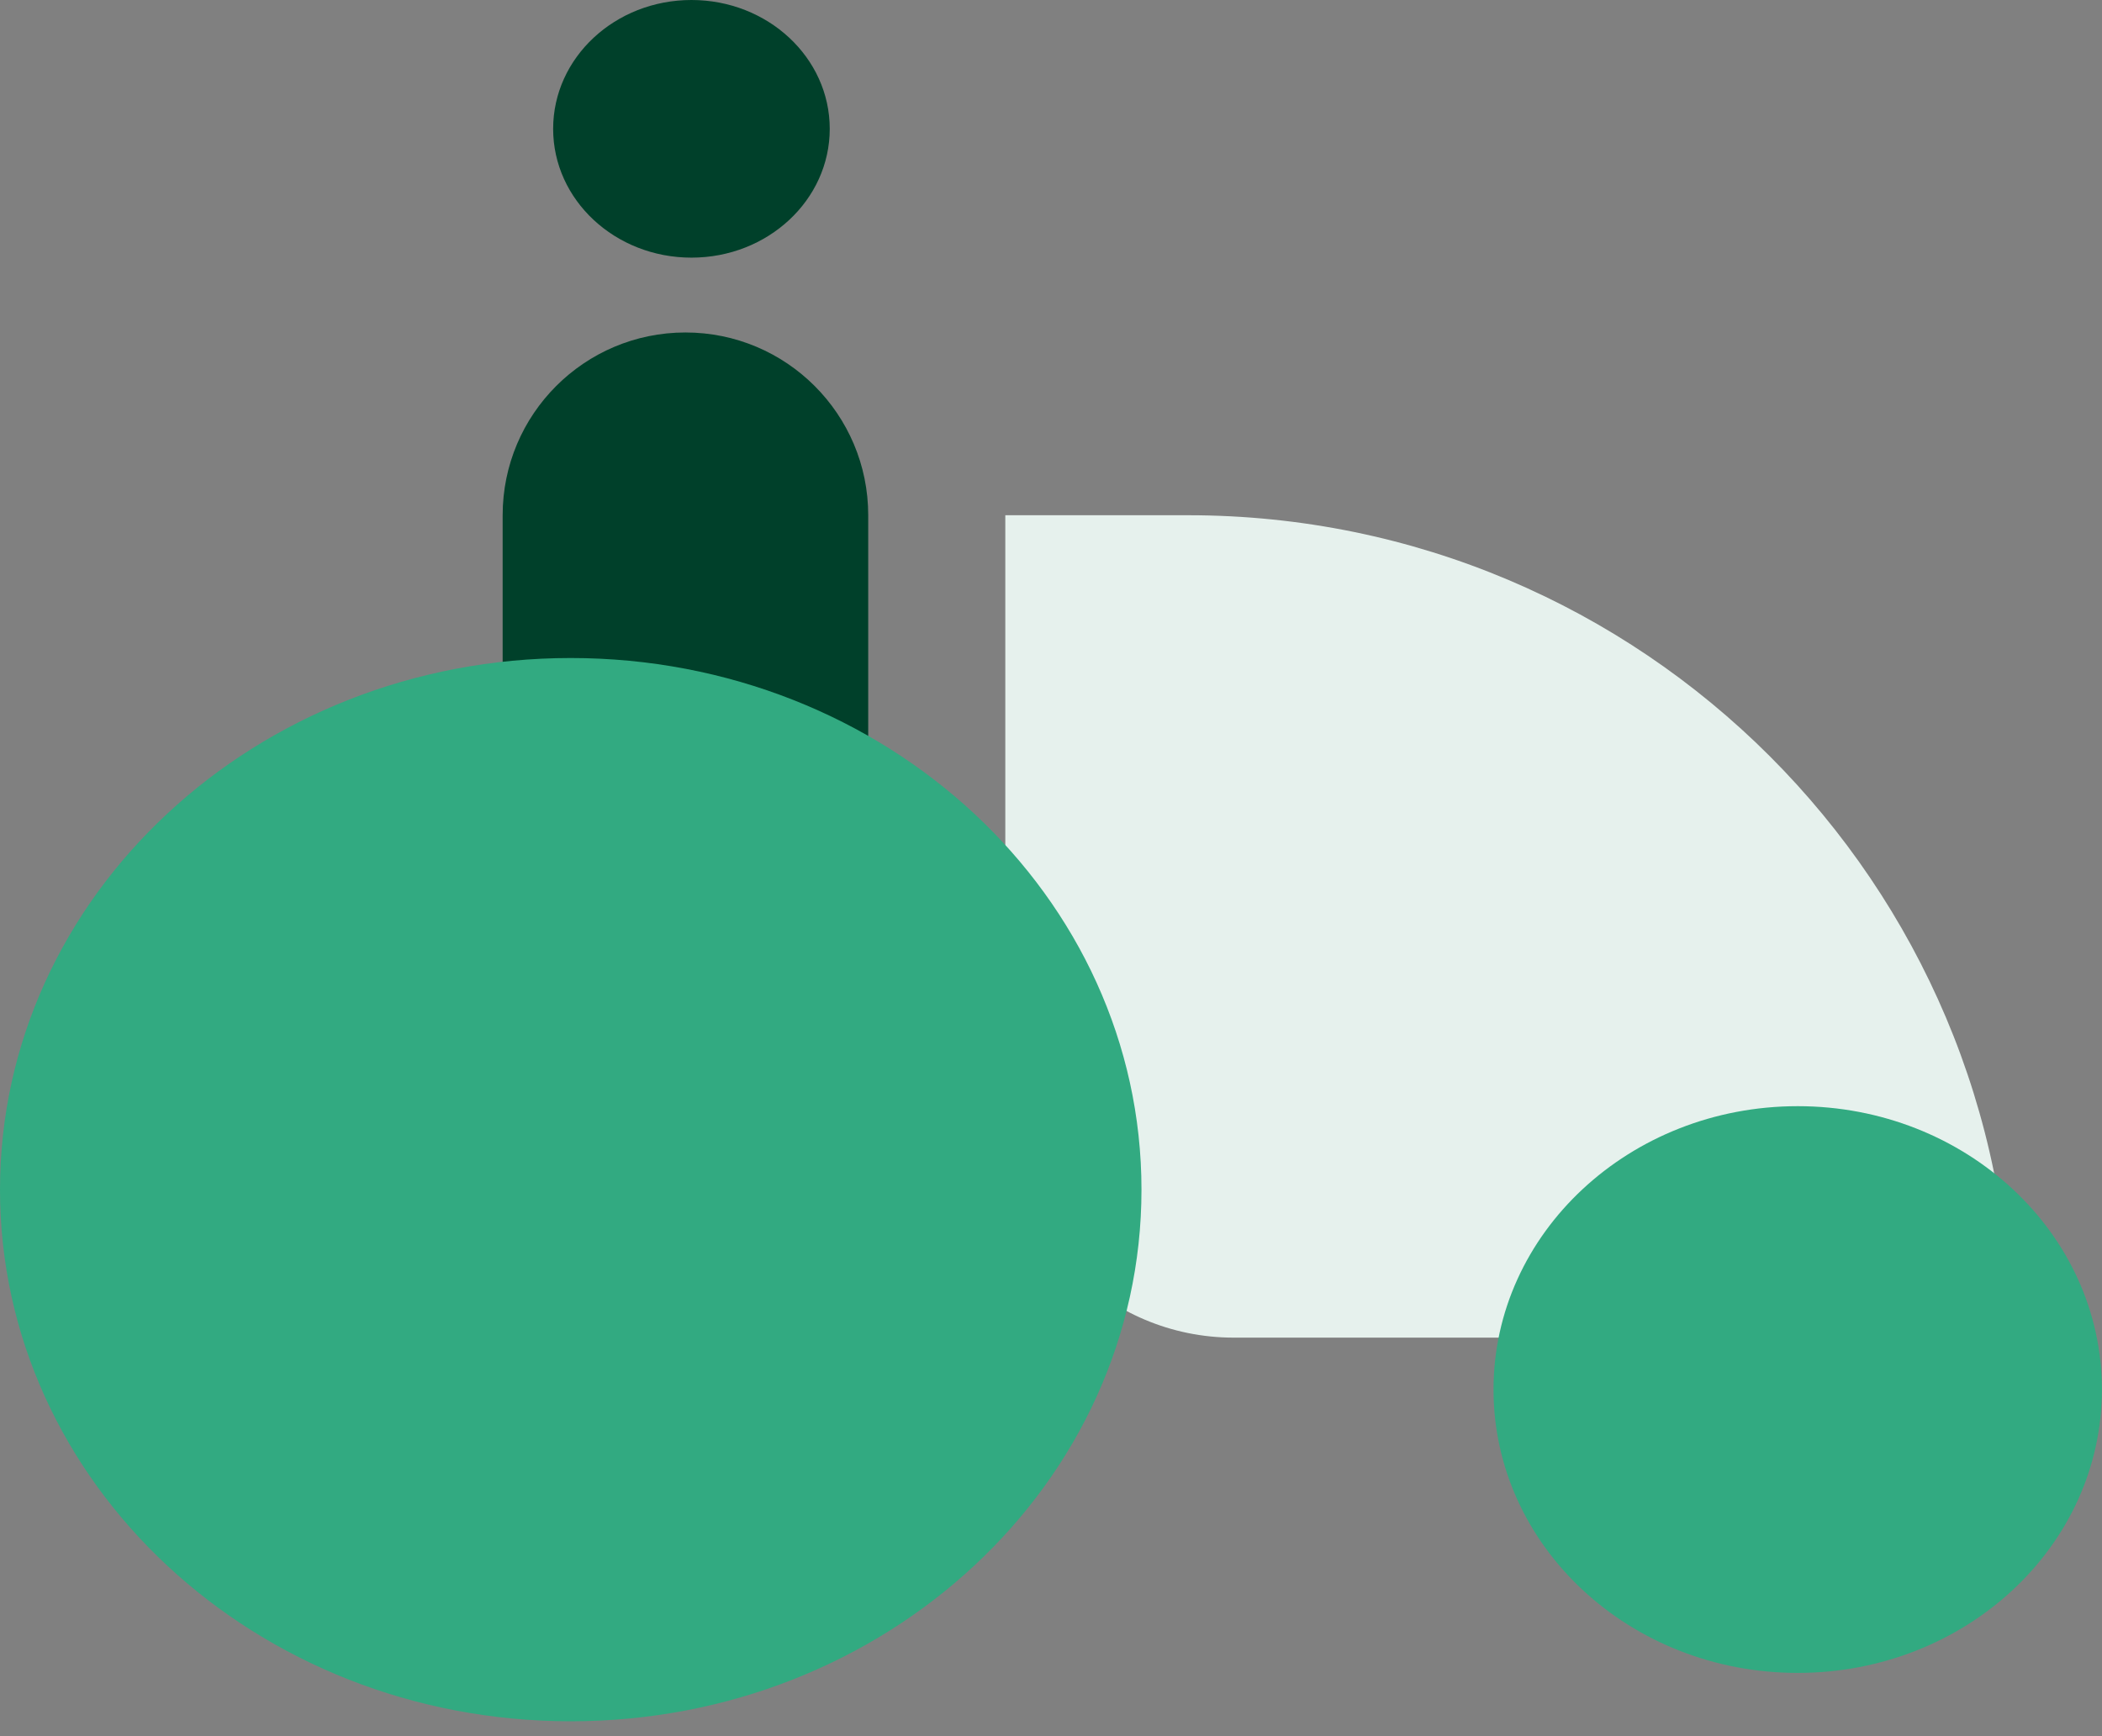 <svg width="46" height="38" viewBox="0 0 46 38" fill="none" xmlns="http://www.w3.org/2000/svg">
<rect x="0" y="0" width="46" height="38" fill="#808080" stroke="none"/>
<path d="M11 11.277C11 9.068 12.791 7.277 15 7.277C17.209 7.277 19 9.068 19 11.277V18.277H11V11.277Z" fill="#00402A"/>
<path d="M15.132 5.639C16.803 5.639 18.158 4.377 18.158 2.82C18.158 1.262 16.803 0 15.132 0C13.46 0 12.105 1.262 12.105 2.82C12.105 4.377 13.46 5.639 15.132 5.639Z" fill="#00402A"/>
<path d="M27 29.277C24.239 29.277 22 27.039 22 24.277L22 11.277L26 11.277C35.941 11.277 44 19.336 44 29.277L27 29.277Z" fill="#E6F1ED"/>
<path d="M39.341 36.615C43.017 36.615 45.998 33.838 45.998 30.413C45.998 26.988 43.017 24.211 39.341 24.211C35.664 24.211 32.684 26.988 32.684 30.413C32.684 33.838 35.664 36.615 39.341 36.615Z" fill="#32AA81"/>
<path d="M12.49 37.674C19.388 37.674 24.98 32.465 24.98 26.038C24.98 19.612 19.388 14.402 12.49 14.402C5.592 14.402 0 19.612 0 26.038C0 32.465 5.592 37.674 12.49 37.674Z" fill="#32AA81"/>
</svg>
